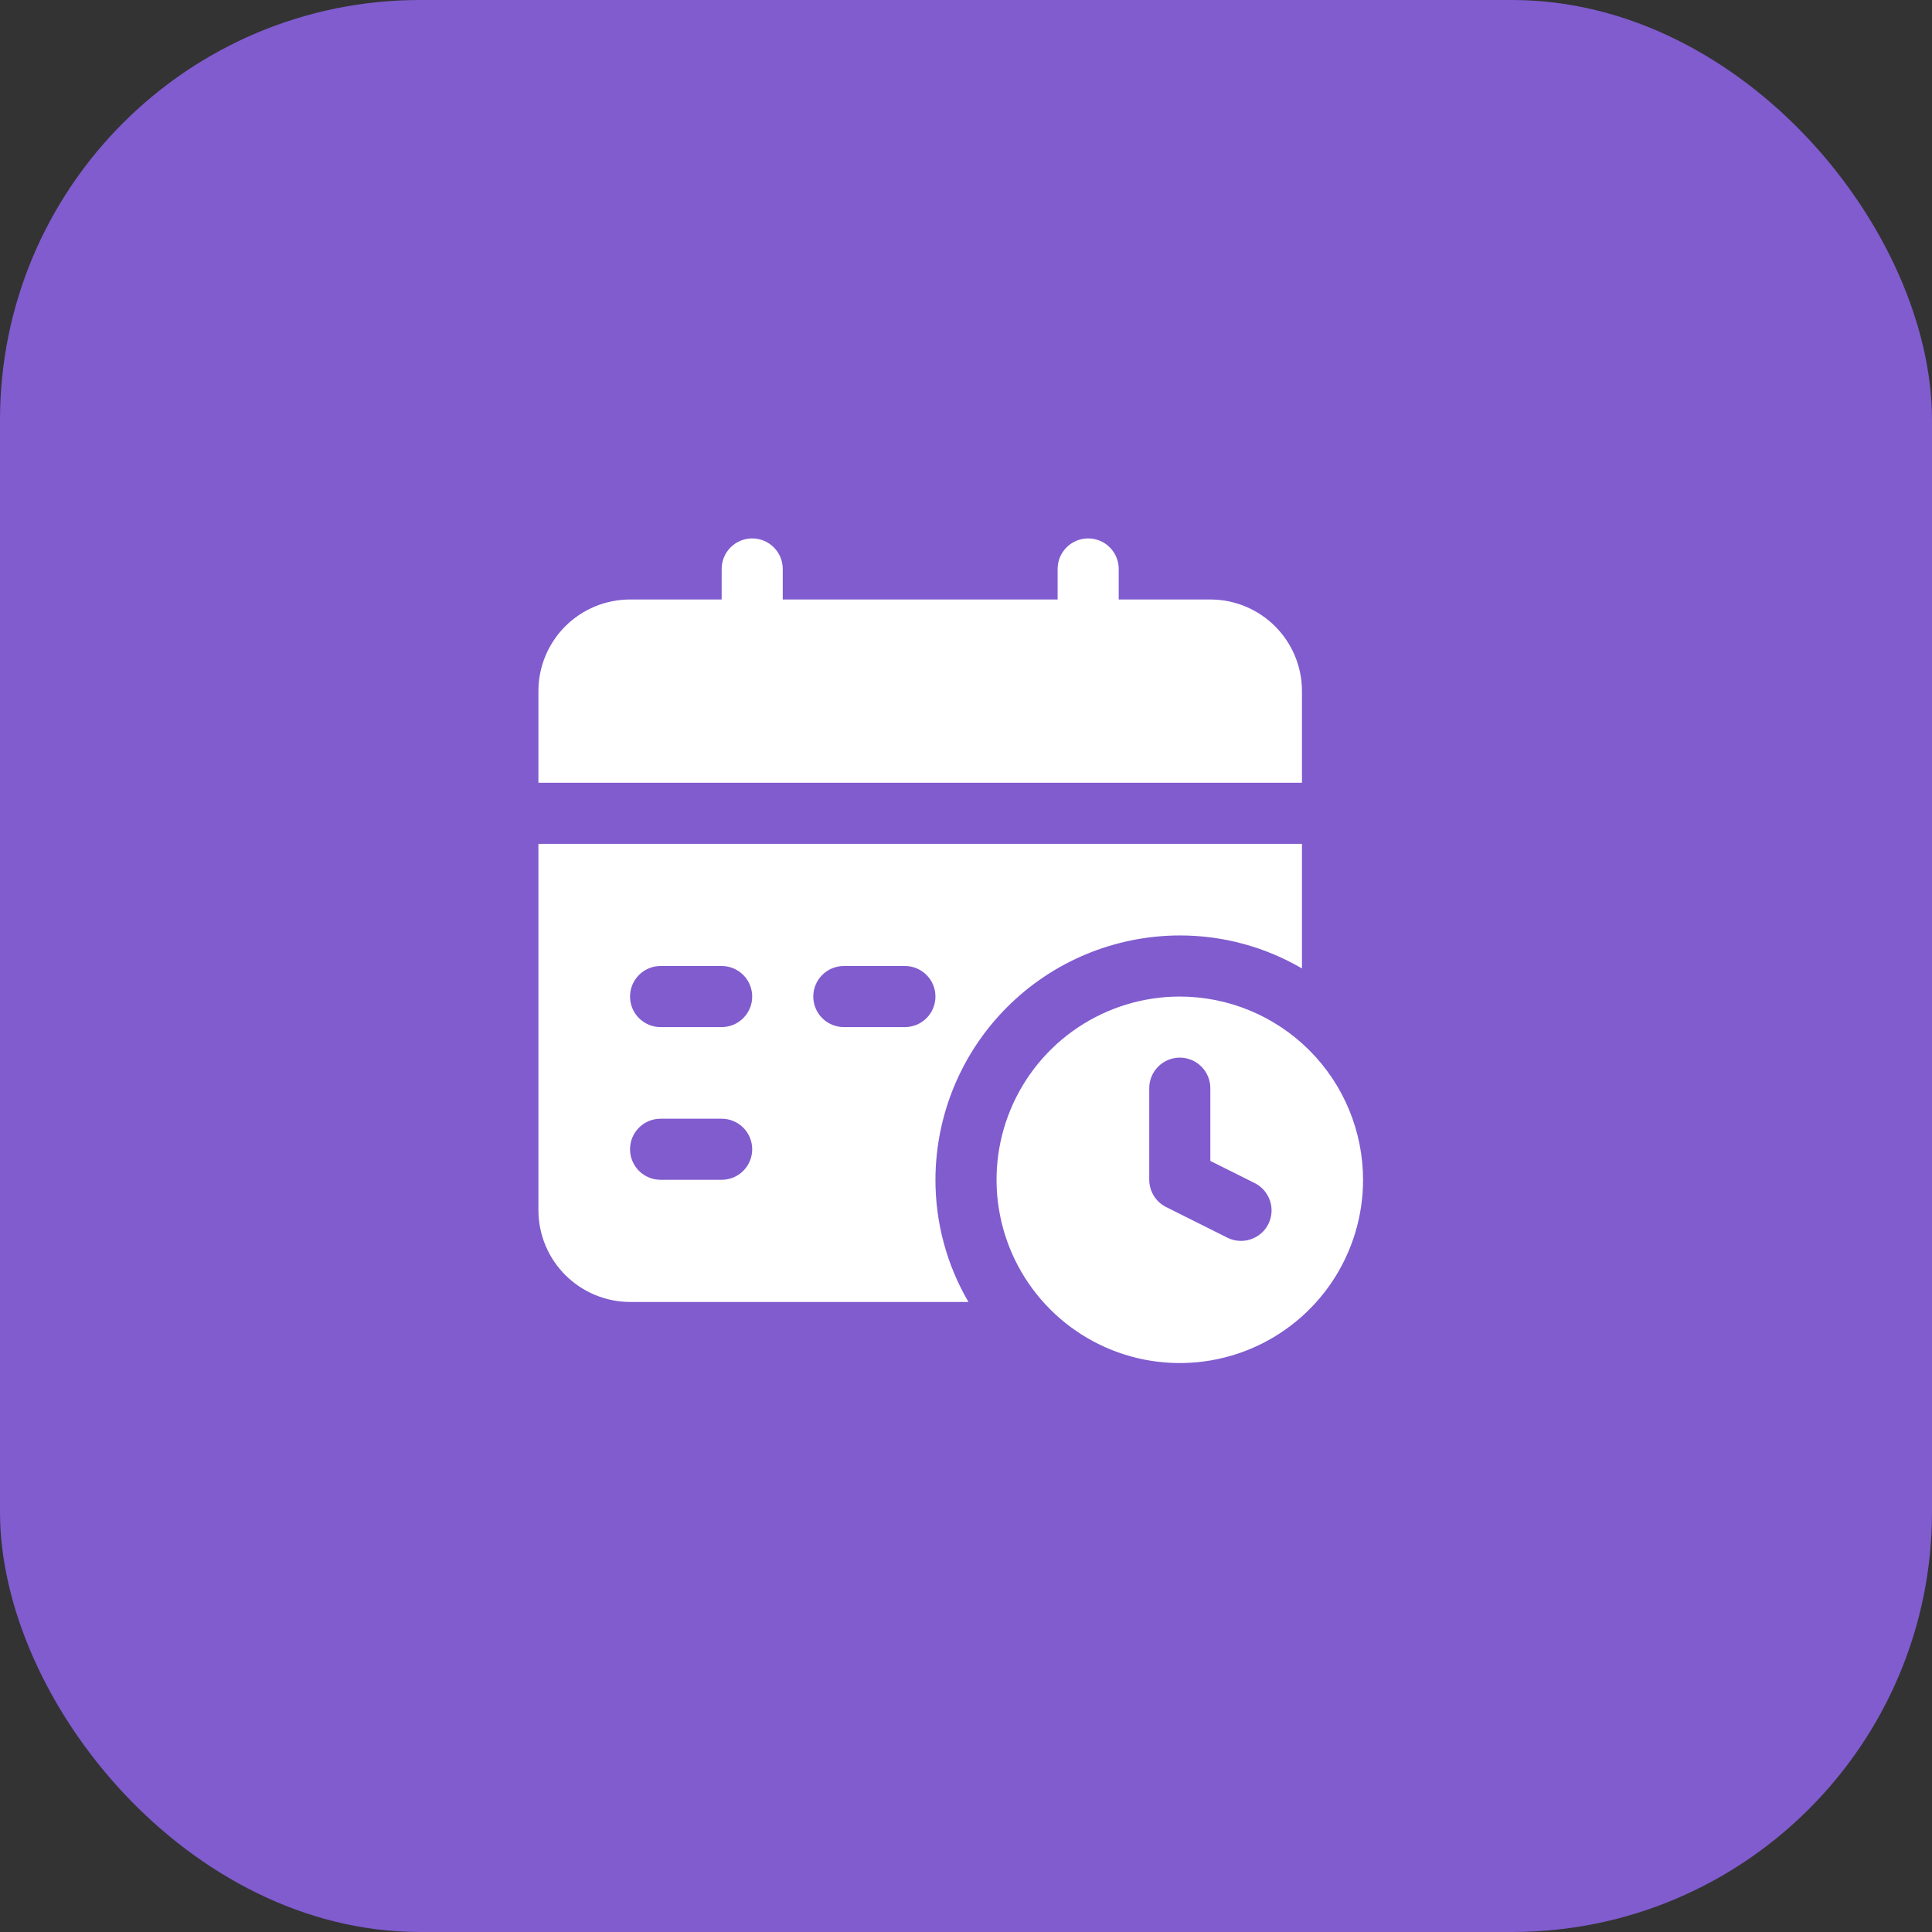 <svg width="85" height="85" viewBox="0 0 85 85" fill="none" xmlns="http://www.w3.org/2000/svg">
<rect x="0" y="0" width="85" height="85" fill="#333333" stroke="none"/>
<rect width="85" height="85" rx="18.478" fill="#805CCF"/>
<path d="M51.906 43.844C50.312 43.844 48.753 44.317 47.427 45.203C46.101 46.088 45.068 47.348 44.458 48.821C43.847 50.294 43.688 51.915 43.999 53.479C44.31 55.043 45.078 56.48 46.205 57.607C47.333 58.735 48.769 59.503 50.333 59.814C51.897 60.125 53.518 59.965 54.992 59.355C56.465 58.745 57.724 57.711 58.61 56.386C59.496 55.06 59.969 53.501 59.969 51.906C59.967 49.769 59.117 47.719 57.605 46.208C56.093 44.696 54.044 43.846 51.906 43.844ZM55.803 53.851C55.724 54.009 55.615 54.15 55.482 54.265C55.349 54.381 55.194 54.469 55.026 54.525C54.859 54.581 54.682 54.604 54.506 54.591C54.33 54.579 54.158 54.532 54 54.453L51.312 53.109C51.088 52.998 50.898 52.827 50.766 52.614C50.633 52.402 50.563 52.157 50.562 51.906V47.875C50.562 47.519 50.704 47.177 50.956 46.925C51.208 46.673 51.55 46.531 51.906 46.531C52.263 46.531 52.604 46.673 52.856 46.925C53.108 47.177 53.25 47.519 53.25 47.875V51.076L55.194 52.047C55.353 52.126 55.495 52.234 55.611 52.367C55.727 52.5 55.816 52.655 55.873 52.823C55.93 52.99 55.953 53.167 55.941 53.344C55.928 53.52 55.882 53.692 55.803 53.851Z" fill="white"/>
<path d="M57.281 30.406C57.281 29.337 56.856 28.312 56.1 27.556C55.344 26.8 54.319 26.375 53.25 26.375H49.219V25.031C49.219 24.675 49.077 24.333 48.825 24.081C48.573 23.829 48.231 23.688 47.875 23.688C47.519 23.688 47.177 23.829 46.925 24.081C46.673 24.333 46.531 24.675 46.531 25.031V26.375H34.438V25.031C34.438 24.675 34.296 24.333 34.044 24.081C33.792 23.829 33.45 23.688 33.094 23.688C32.737 23.688 32.396 23.829 32.144 24.081C31.892 24.333 31.75 24.675 31.75 25.031V26.375H27.719C26.65 26.375 25.624 26.8 24.868 27.556C24.112 28.312 23.688 29.337 23.688 30.406V34.438H57.281V30.406Z" fill="white"/>
<path d="M51.906 41.156C53.795 41.154 55.651 41.654 57.281 42.608V37.125H23.688V53.25C23.691 54.318 24.116 55.342 24.872 56.097C25.627 56.852 26.651 57.278 27.719 57.281H42.608C41.654 55.651 41.154 53.795 41.156 51.906C41.16 49.056 42.294 46.324 44.309 44.309C46.324 42.294 49.056 41.16 51.906 41.156ZM31.75 51.906H29.062C28.706 51.906 28.364 51.765 28.112 51.513C27.86 51.261 27.719 50.919 27.719 50.562C27.719 50.206 27.86 49.864 28.112 49.612C28.364 49.36 28.706 49.219 29.062 49.219H31.75C32.106 49.219 32.448 49.36 32.7 49.612C32.952 49.864 33.094 50.206 33.094 50.562C33.094 50.919 32.952 51.261 32.7 51.513C32.448 51.765 32.106 51.906 31.75 51.906ZM31.75 45.188H29.062C28.706 45.188 28.364 45.046 28.112 44.794C27.86 44.542 27.719 44.2 27.719 43.844C27.719 43.487 27.86 43.146 28.112 42.894C28.364 42.642 28.706 42.5 29.062 42.5H31.75C32.106 42.5 32.448 42.642 32.7 42.894C32.952 43.146 33.094 43.487 33.094 43.844C33.094 44.2 32.952 44.542 32.7 44.794C32.448 45.046 32.106 45.188 31.75 45.188ZM39.812 45.188H37.125C36.769 45.188 36.427 45.046 36.175 44.794C35.923 44.542 35.781 44.2 35.781 43.844C35.781 43.487 35.923 43.146 36.175 42.894C36.427 42.642 36.769 42.5 37.125 42.5H39.812C40.169 42.5 40.511 42.642 40.763 42.894C41.015 43.146 41.156 43.487 41.156 43.844C41.156 44.2 41.015 44.542 40.763 44.794C40.511 45.046 40.169 45.188 39.812 45.188Z" fill="white"/>
</svg>
